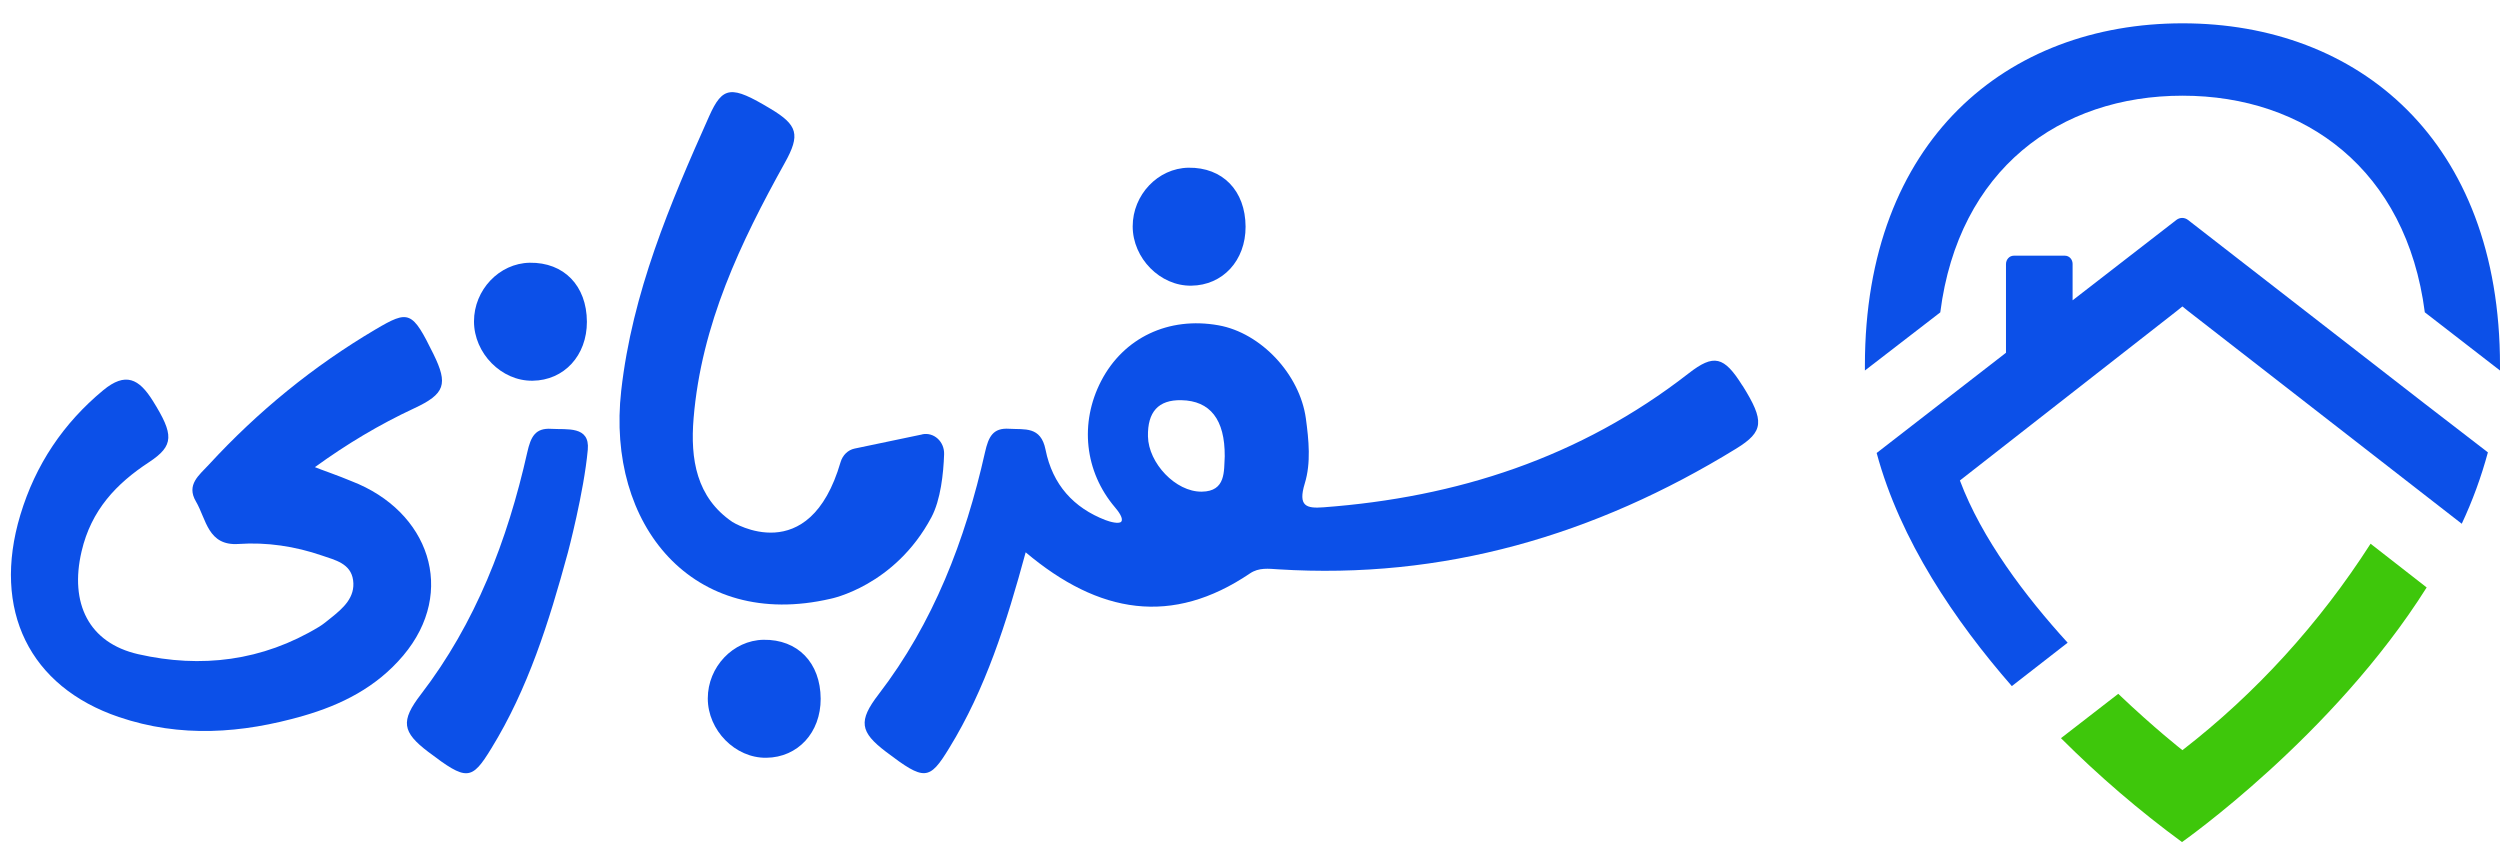 <svg width="104" height="36" viewBox="0 0 104 36" fill="none" xmlns="http://www.w3.org/2000/svg">
<g id="Logo">
<path id="Vector" d="M13.102 19.434C13.364 19.543 14.084 19.788 14.631 20.02C17.843 21.259 19.022 24.602 16.776 27.269C15.654 28.599 14.2 29.322 12.61 29.781C10.058 30.515 7.509 30.699 4.944 29.828C1.236 28.57 -0.347 25.386 0.846 21.422C1.478 19.322 2.64 17.605 4.291 16.236C5.222 15.466 5.783 15.751 6.361 16.68C7.234 18.082 7.251 18.534 6.198 19.228C4.842 20.117 3.795 21.216 3.394 22.936C2.888 25.097 3.69 26.745 5.752 27.215C8.365 27.808 10.911 27.504 13.276 26.073C13.449 25.968 13.609 25.831 13.772 25.701C14.271 25.303 14.788 24.852 14.689 24.136C14.594 23.438 13.935 23.297 13.401 23.113C12.273 22.723 11.091 22.549 9.929 22.629C8.644 22.719 8.586 21.602 8.151 20.862C7.737 20.16 8.291 19.763 8.681 19.337C10.737 17.103 13.048 15.224 15.617 13.706C17.013 12.882 17.146 12.929 18.033 14.732C18.645 15.979 18.519 16.387 17.227 16.987C15.783 17.66 14.424 18.473 13.099 19.434H13.102Z" fill="#0C50E8"/>
<path id="Vector_2" d="M38.364 18.072L35.55 18.661C35.275 18.718 35.054 18.935 34.969 19.221C33.661 23.713 30.47 21.715 30.47 21.715C28.965 20.692 28.714 19.094 28.853 17.407C29.176 13.493 30.807 10.088 32.648 6.774C33.301 5.603 33.189 5.202 32.044 4.519C30.423 3.547 30.066 3.569 29.498 4.841C27.867 8.494 26.301 12.174 25.842 16.257C25.214 21.837 28.819 26.239 34.551 24.909C34.551 24.909 37.219 24.389 38.748 21.516C39.132 20.793 39.248 19.694 39.275 18.896C39.292 18.372 38.85 17.967 38.364 18.068V18.072Z" fill="#0C50E8"/>
<path id="Vector_3" d="M49.553 11.884C48.262 11.902 47.12 10.742 47.12 9.416C47.12 8.104 48.17 6.998 49.438 6.977C50.862 6.955 51.81 7.931 51.816 9.43C51.82 10.836 50.868 11.87 49.557 11.884H49.553Z" fill="#0C50E8"/>
<path id="Vector_4" d="M31.877 31.523C30.586 31.541 29.444 30.381 29.444 29.055C29.444 27.743 30.494 26.637 31.761 26.615C33.185 26.593 34.133 27.569 34.14 29.069C34.143 30.475 33.192 31.508 31.88 31.523H31.877Z" fill="#0C50E8"/>
<path id="Vector_5" d="M22.151 15.838C20.86 15.856 19.718 14.696 19.718 13.37C19.718 12.058 20.768 10.952 22.036 10.93C23.46 10.909 24.408 11.884 24.415 13.384C24.418 14.79 23.466 15.824 22.155 15.838H22.151Z" fill="#0C50E8"/>
<path id="Vector_6" d="M72.486 16.044C71.718 14.816 71.297 14.714 70.243 15.535C65.72 19.055 60.586 20.692 55.057 21.104C54.347 21.158 53.987 21.064 54.279 20.11C54.541 19.257 54.446 18.31 54.324 17.407C54.069 15.564 52.451 13.847 50.691 13.533C48.611 13.16 46.742 14.049 45.808 15.849C44.904 17.595 45.118 19.619 46.386 21.108C46.542 21.288 46.749 21.584 46.641 21.704C46.549 21.805 46.192 21.715 45.985 21.635C44.673 21.129 43.786 20.172 43.494 18.704C43.297 17.721 42.621 17.877 41.985 17.837C41.309 17.79 41.122 18.166 40.976 18.816C40.15 22.488 38.825 25.921 36.552 28.881C35.696 29.994 35.77 30.45 36.861 31.277C38.458 32.488 38.658 32.477 39.484 31.125C41 28.661 41.873 25.903 42.668 22.976C45.72 25.549 48.761 26.044 51.999 23.854C52.373 23.601 52.774 23.659 53.178 23.684C60.019 24.114 66.332 22.286 72.228 18.661C73.38 17.952 73.41 17.515 72.489 16.041L72.486 16.044ZM49.994 20.453C48.904 20.468 47.776 19.261 47.755 18.155C47.735 17.139 48.183 16.626 49.148 16.648C50.338 16.673 50.959 17.443 50.949 18.986C50.912 19.593 51.007 20.442 49.994 20.453Z" fill="#0C50E8"/>
<path id="Vector_7" d="M24.452 18.707C24.544 17.706 23.579 17.88 22.943 17.84C22.267 17.793 22.08 18.169 21.934 18.82C21.108 22.491 19.783 25.925 17.51 28.885C16.654 29.998 16.728 30.453 17.819 31.281C19.416 32.491 19.617 32.481 20.442 31.129C21.958 28.664 22.831 25.907 23.626 22.979C23.626 22.979 24.292 20.475 24.452 18.707Z" fill="#0C50E8"/>
<path id="Vector_8" d="M80.716 12.992C81.474 7.046 85.685 3.981 90.794 3.981C95.903 3.981 100.108 7.066 100.872 12.992L104 15.413V15.203C104 5.812 98.086 0.97 90.794 0.97C83.502 0.97 77.58 5.817 77.58 15.203V15.413L80.719 12.992H80.716Z" fill="#0C50E8"/>
<path id="Vector_9" d="M98.616 22.619C96.483 25.945 93.836 28.849 90.789 31.207C90.789 31.207 89.636 30.308 88.119 28.863L85.736 30.708C87.313 32.283 88.996 33.727 90.771 35.03C90.771 35.03 97.057 30.625 100.949 24.438L98.616 22.619Z" fill="#3EC70B"/>
<path id="Vector_10" d="M103.497 18.816C103.22 19.841 102.857 20.834 102.409 21.788L91.017 12.933L90.788 12.748L90.559 12.933L81.532 19.988C82.438 22.403 84.242 24.793 86.014 26.737L83.692 28.542C81.332 25.837 79.046 22.477 78.069 18.844L83.449 14.675V10.986C83.449 10.793 83.594 10.637 83.773 10.637H85.901C86.075 10.637 86.217 10.784 86.22 10.972C86.22 10.972 86.22 10.974 86.22 10.977V12.493L90.541 9.147C90.683 9.039 90.875 9.039 91.017 9.147L100.856 16.784L103.497 18.819V18.816Z" fill="#0C50E8"/>
</g>
</svg>
